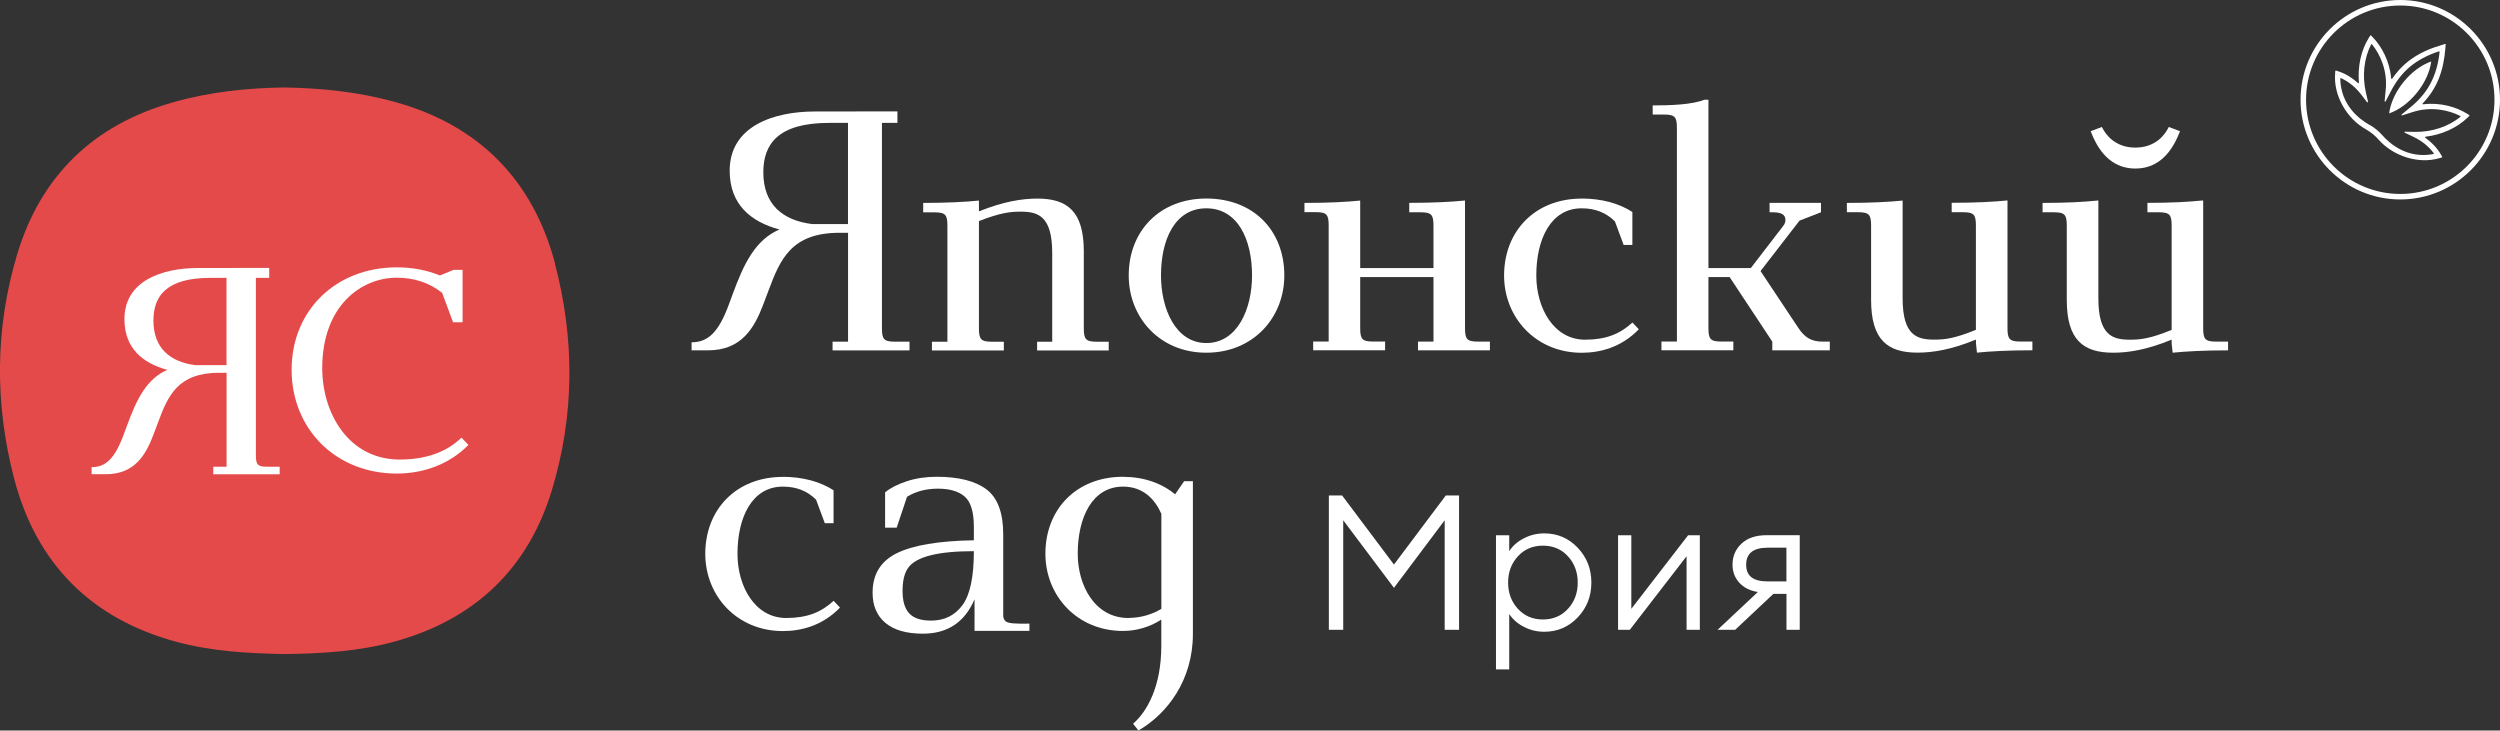 <?xml version="1.0" encoding="UTF-8"?>
<svg id="_Слой_2" data-name="Слой 2" xmlns="http://www.w3.org/2000/svg" viewBox="0 0 403.6 117.94">
  <rect x="0" y="0" width="403.6" height="117.94" fill="#333333" stroke="none"/>
  <defs>
    <style>
      .cls-1 {
        fill: #fff;
      }

      .cls-2 {
        fill: #e54a4a;
      }
    </style>
  </defs>
  <g id="_Слой_1-2" data-name="Слой 1">
    <g>
      <g>
        <path class="cls-2" d="M89.61,42.54c-3.59-13.51-12.34-22.41-26.06-26.14-5.86-1.59-11.71-2.17-17.57-2.28-6.02.08-12.04.69-18.01,2.39-12.81,3.6-21.32,11.81-25.15,24.39-3.67,12.11-3.69,24.39-.49,36.55,3.59,13.51,12.34,22.41,26.06,26.14,5.86,1.59,11.71,1.89,17.57,2,6.02-.08,12.04-.41,18.01-2.09,12.81-3.6,21.32-11.81,25.13-24.38,3.67-12.11,3.69-24.39.49-36.55l.03-.03Z"/>
        <g>
          <path class="cls-1" d="M74.52,70.64l-.13.12c-2.41,2.28-5.73,3.43-9.86,3.43-8.21,0-12.51-7.42-12.51-14.75,0-10.04,6.25-14.61,12.05-14.61,2.79,0,5.32.85,7.31,2.45l1.72,4.63.04.12h1.54v-8.46h-1.46l-2.2.9c-2.17-.88-4.45-1.31-6.96-1.31-9.84,0-16.98,6.95-16.98,16.53s7.14,16.76,16.98,16.76c4.48,0,8.54-1.6,11.44-4.5l.12-.12-1.11-1.17Z"/>
          <path class="cls-1" d="M14.78,75.42c2.2,0,3.75-1.25,5.26-5.46l.47-1.26c1.55-4.22,3.14-7.54,6.51-8.99-3.98-1.08-6.93-3.47-6.93-8.2,0-6.23,6.18-8.24,11.85-8.24,2.15,0,11.52-.02,11.52-.02v1.61h-2.15v28.61c0,1.55.28,1.88,1.83,1.88h2.01v1.22h-10.72v-1.22h2.15v-15.17h-1.17c-6.74,0-8.29,3.7-9.93,8.1l-.7,1.87c-1.26,3.32-3.04,6.41-7.72,6.41h-2.27v-1.14ZM31.56,58.95h5.01v-14.09s-1.22,0-2.63,0c-7.16,0-9.17,3-9.17,6.88,0,4.5,2.72,6.7,6.79,7.21Z"/>
        </g>
      </g>
      <g>
        <path class="cls-1" d="M387.5,32.2c-8.88,0-16.1-7.22-16.1-16.1s7.22-16.1,16.1-16.1,16.1,7.22,16.1,16.1-7.22,16.1-16.1,16.1ZM387.5.89c-8.39,0-15.21,6.82-15.21,15.21s6.82,15.21,15.21,15.21,15.21-6.82,15.21-15.21-6.82-15.21-15.21-15.21Z"/>
        <g>
          <path class="cls-1" d="M392.5,9.92s0,0,0,0c0,0,0,0,0,0h0c-3.31,1.15-6.35,4.91-6.8,8.39h0c3.31-1.15,6.35-4.91,6.8-8.39h0Z"/>
          <path class="cls-1" d="M394.03,24.9c-.6-1.02-1.46-1.93-2.49-2.67-.07-.05-.04-.15.04-.16,2.6-.31,5.03-1.4,6.75-3.05l.32-.3s.04-.11-.01-.14l-.37-.23c-1.66-1.04-4.25-1.86-7.07-1.51-.08.01-.14-.09-.08-.15,2.26-2.36,3.38-5.15,3.67-8.99l.04-.59h-.03s0-.03,0-.03l-.56.17c-3.71,1.08-6.2,2.76-8.04,5.45-.05.07-.16.04-.17-.04-.24-2.83-1.58-5.2-2.94-6.61l-.3-.32s-.11-.04-.14.01l-.23.37c-1.26,2.02-1.82,4.63-1.59,7.23,0,.08-.09.13-.15.07-.94-.86-2.01-1.51-3.13-1.88l-.42-.14c-.06-.02-.11.02-.12.08l-.03.44c-.27,3.5,1.87,7.23,4.96,8.96.78.44,1.47,1,2.06,1.67,2.34,2.66,6.42,3.99,9.79,3l.42-.12c.06-.02.08-.08.05-.13l-.22-.38ZM382.54,20.17c-1.71-.96-4.64-3.22-4.73-7.47,0-.07.07-.11.13-.08,1.21.55,2.34,1.46,3.23,2.62l.96,1.25c.06.08.18.02.16-.08l-.35-1.53c-.61-2.67-.29-5.49.85-7.7.03-.06.11-.07.15-.02,1.35,1.66,2.52,4.3,2.21,7.35l-.18,1.8c-.01.1.12.14.17.05l.83-1.6c1.68-3.26,4.03-5.23,7.76-6.47.06-.02.13.03.12.1-.44,3.91-1.87,6.61-4.72,8.94l-1.4,1.14c-.08.06-.01.19.08.16l1.72-.55c2.92-.93,5.75-.33,7.65.64.06.03.07.11.02.15-1.92,1.57-4.62,2.47-7.35,2.42l-1.57-.03c-.1,0-.13.13-.04.17l1.42.68c1.32.63,2.45,1.54,3.24,2.62.04.05,0,.13-.06.14-4.17.79-6.99-1.61-8.28-3.08-.57-.65-1.25-1.2-2-1.62Z"/>
        </g>
      </g>
      <g>
        <path class="cls-1" d="M214.53,79.99h2.14l8.37,11.15,8.37-11.15h2.14v21.69h-2.32v-17.69l-8.19,10.91-8.19-10.91v17.69h-2.32v-21.69Z"/>
        <path class="cls-1" d="M243.65,108.07h-2.14v-21.66h2.14v2.57c.55-.86,1.34-1.55,2.37-2.08,1.03-.53,2.12-.79,3.28-.79,2.14,0,3.94.77,5.41,2.32,1.47,1.55,2.2,3.42,2.2,5.62s-.73,4.07-2.2,5.62c-1.47,1.55-3.27,2.32-5.41,2.32-1.16,0-2.26-.26-3.28-.79-1.03-.53-1.82-1.22-2.37-2.08v8.95ZM245.04,98.28c1.05,1.15,2.4,1.73,4.05,1.73s3-.58,4.05-1.73,1.57-2.56,1.57-4.23-.53-3.08-1.57-4.23-2.4-1.73-4.05-1.73-3,.58-4.05,1.73c-1.05,1.15-1.57,2.56-1.57,4.23s.52,3.08,1.57,4.23Z"/>
        <path class="cls-1" d="M263.11,101.68h-1.89v-15.27h2.14v11.88l9.17-11.88h1.89v15.27h-2.14v-11.88l-9.17,11.88Z"/>
        <path class="cls-1" d="M277.28,101.68l6.51-6.11c-1.28-.2-2.29-.71-3.01-1.51s-1.08-1.77-1.08-2.89c0-1.36.48-2.5,1.45-3.41.97-.91,2.33-1.36,4.08-1.36h5.32v15.27h-2.14v-5.8h-2.11l-6.17,5.8h-2.84ZM285.35,93.86h3.05v-5.44h-3.05c-2.3,0-3.45.92-3.45,2.75s1.15,2.69,3.45,2.69Z"/>
      </g>
      <g>
        <path class="cls-1" d="M111.65,55.26c2.55,0,4.35-1.45,6.1-6.33l.54-1.46c1.79-4.89,3.64-8.74,7.54-10.42-4.61-1.25-8.03-4.02-8.03-9.5,0-7.22,7.16-9.55,13.73-9.55,2.5,0,13.35-.02,13.35-.02v1.86h-2.5v33.15c0,1.79.32,2.17,2.12,2.17h2.33v1.41h-12.42v-1.41h2.5v-17.58h-1.36c-7.81,0-9.6,4.28-11.5,9.38l-.82,2.17c-1.46,3.85-3.52,7.43-8.95,7.43h-2.63v-1.32ZM131.1,36.17h5.8v-16.33s-1.42,0-3.04,0c-8.3,0-10.63,3.47-10.63,7.98,0,5.21,3.15,7.76,7.87,8.35Z"/>
        <path class="cls-1" d="M149.03,32.76c3.85,0,6.84-.16,9.01-.38v1.74c3.96-1.58,6.94-2.06,9.44-2.06,4.83,0,7.49,2.06,7.49,8.52v12.42c0,1.79.33,2.17,2.12,2.17h1.9v1.41h-11.56v-1.41h2.44v-14.33c0-6.02-2.33-6.67-5.1-6.67-1.68,0-3.25.17-6.73,1.52v17.31c0,1.79.32,2.17,2.12,2.17h1.9v1.41h-11.61v-1.41h2.5v-18.72c0-1.79-.33-2.17-2.12-2.17h-1.79v-1.52Z"/>
        <path class="cls-1" d="M194.75,32.05c7.6,0,12.59,5.15,12.59,12.42,0,6.83-5.04,12.47-12.59,12.47s-12.53-5.7-12.53-12.47c0-7.16,4.99-12.42,12.53-12.42ZM194.75,55.38c5.04,0,7.38-5.54,7.38-10.9,0-5.86-2.33-10.85-7.38-10.85s-7.32,4.99-7.32,10.85c0,5.31,2.33,10.9,7.32,10.9Z"/>
        <path class="cls-1" d="M210.58,32.76c3.85,0,6.84-.16,9.01-.38v1.51s0,9.39,0,9.39h11.83v-6.84c0-1.79-.32-2.17-2.12-2.17h-1.79v-1.52c3.85,0,6.83-.16,9-.38v20.61c0,1.79.33,2.17,2.12,2.17h1.9v1.41h-11.61v-1.41h2.5v-10.42h-11.83v8.24c0,1.79.32,2.17,2.12,2.17h1.9v1.41h-11.61v-1.41h2.5v-18.72c0-1.79-.32-2.17-2.12-2.17h-1.79v-1.52Z"/>
        <path class="cls-1" d="M255.34,32.05c3.15,0,6.02.76,8.19,2.17v5.32h-1.41l-1.41-3.8c-1.47-1.46-3.26-2.11-5.37-2.11-4.99,0-7.32,4.99-7.32,10.85,0,5.26,2.82,10.36,7.87,10.36,3.36,0,5.64-.92,7.65-2.77l1.03,1.09c-2.88,2.98-6.35,3.79-9.22,3.79-7.43,0-12.53-5.7-12.53-12.47,0-7.16,4.99-12.42,12.53-12.42Z"/>
        <path class="cls-1" d="M266.8,17.02c2.77,0,6.35-.11,8.36-.92h.65s0,27.18,0,27.18h6.84l5.21-6.78c.27-.33.38-.65.38-.98,0-.92-.71-1.25-2.12-1.25h-.44v-1.52h8.3v1.52l-3.47,1.35-6.29,8.14,6.13,9.22c.98,1.47,2.06,2.17,3.85,2.17h1.2v1.41h-9.28v-1.41l-6.89-10.42h-3.42v8.24c0,1.79.32,2.17,2.12,2.17h1.9v1.41h-11.61v-1.41h2.5V20.66c0-1.79-.32-2.17-2.12-2.17h-1.79v-1.47Z"/>
        <path class="cls-1" d="M298.14,32.76c3.85,0,6.85-.16,9.02-.38v1.51s0,14.27,0,14.27c0,6.02,2.33,6.67,5.1,6.67,1.68,0,3.25-.16,6.73-1.58v-16.82c0-1.79-.32-2.17-2.12-2.17h-1.79v-1.52c3.85,0,6.84-.16,9.01-.38v1.51s0,19.1,0,19.1c0,1.79.33,2.17,2.12,2.17h1.9v1.41c-3.85,0-6.78.16-8.95.38l-.16-1.51v-.6c-3.96,1.63-6.94,2.11-9.44,2.11-4.83,0-7.49-2.06-7.49-8.51v-11.99c0-1.79-.33-2.17-2.12-2.17h-1.79v-1.52Z"/>
        <path class="cls-1" d="M329.76,32.76c3.85,0,6.68-.16,8.84-.38h.16s0,15.79,0,15.79c0,6.02,2.33,6.67,5.1,6.67,1.68,0,3.25-.16,6.73-1.58v-16.82c0-1.79-.32-2.17-2.12-2.17h-1.79v-1.52c3.85,0,6.67-.16,8.84-.38h.16s0,20.61,0,20.61c0,1.79.33,2.17,2.12,2.17h1.9v1.41c-3.85,0-6.78.16-8.95.38l-.16-1.51v-.6c-3.96,1.63-6.94,2.11-9.44,2.11-4.83,0-7.49-2.06-7.49-8.51v-11.99c0-1.79-.32-2.17-2.12-2.17h-1.79v-1.52Z"/>
        <path class="cls-1" d="M126.38,76.98c3.15,0,6.02.76,8.19,2.17v5.32h-1.41l-1.41-3.8c-1.46-1.46-3.26-2.11-5.37-2.11-4.99,0-7.32,4.99-7.32,10.85,0,5.26,2.82,10.36,7.87,10.36,3.36,0,5.64-.92,7.65-2.77l1.03,1.09c-2.88,2.98-6.35,3.79-9.22,3.79-7.43,0-12.53-5.7-12.53-12.47,0-7.16,4.99-12.42,12.53-12.42Z"/>
        <path class="cls-1" d="M181.3,76.98c3.36,0,6.24,1.03,8.41,2.82l1.46-2.12h1.41v24.68c0,7.49-4.18,12.91-8.79,15.57l-.87-1.09c2.28-1.95,4.56-6.07,4.56-12.53v-4.29c-1.79,1.19-4.01,1.84-6.18,1.84-7.43,0-12.53-5.7-12.53-12.47,0-7.16,4.99-12.42,12.53-12.42ZM182.17,99.76c2.22,0,4.02-.7,5.32-1.46v-15.35c-1.03-2.34-2.93-4.39-6.18-4.39-4.99,0-7.32,4.99-7.32,10.85,0,5.04,2.71,10.36,8.19,10.36Z"/>
        <path class="cls-1" d="M166.21,101.85h-8.88v-5.1c-1.58,3.7-4.36,5.55-8.33,5.55-2.66,0-4.68-.58-6.06-1.74-1.38-1.16-2.07-2.79-2.07-4.87,0-2.96,1.3-5.09,3.91-6.38,2.61-1.29,6.75-1.99,12.44-2.09v-2.17c0-2.39-.49-4.01-1.46-4.87-.98-.86-2.42-1.29-4.34-1.29s-3.58.44-4.99,1.31l-1.67,4.99h-1.87v-5.7c.84-.71,2-1.3,3.48-1.79,1.48-.49,3.09-.73,4.84-.73,3.57,0,6.25.68,8.05,2.04,1.8,1.36,2.7,3.78,2.7,7.24v13.18c0,.4.22.88.73,1.05.86.3,3.5.19,3.5.19v1.17ZM150.31,100.19c2.15,0,3.84-.83,5.07-2.5,1.23-1.67,1.84-4.57,1.84-8.71-5.78,0-9.32.89-10.6,2.68-.61.84-.91,2.08-.91,3.74s.36,2.86,1.08,3.63c.72.77,1.89,1.16,3.51,1.16Z"/>
        <path class="cls-1" d="M350.13,20.5l-.12.22c-.48.94-1.97,3.11-5.28,3.11s-4.8-2.17-5.28-3.1l-.12-.23-1.81.68.11.27c1.5,3.82,3.89,5.76,7.1,5.76s5.6-1.94,7.1-5.76l.11-.27-1.81-.68Z"/>
      </g>
    </g>
  </g>
</svg>